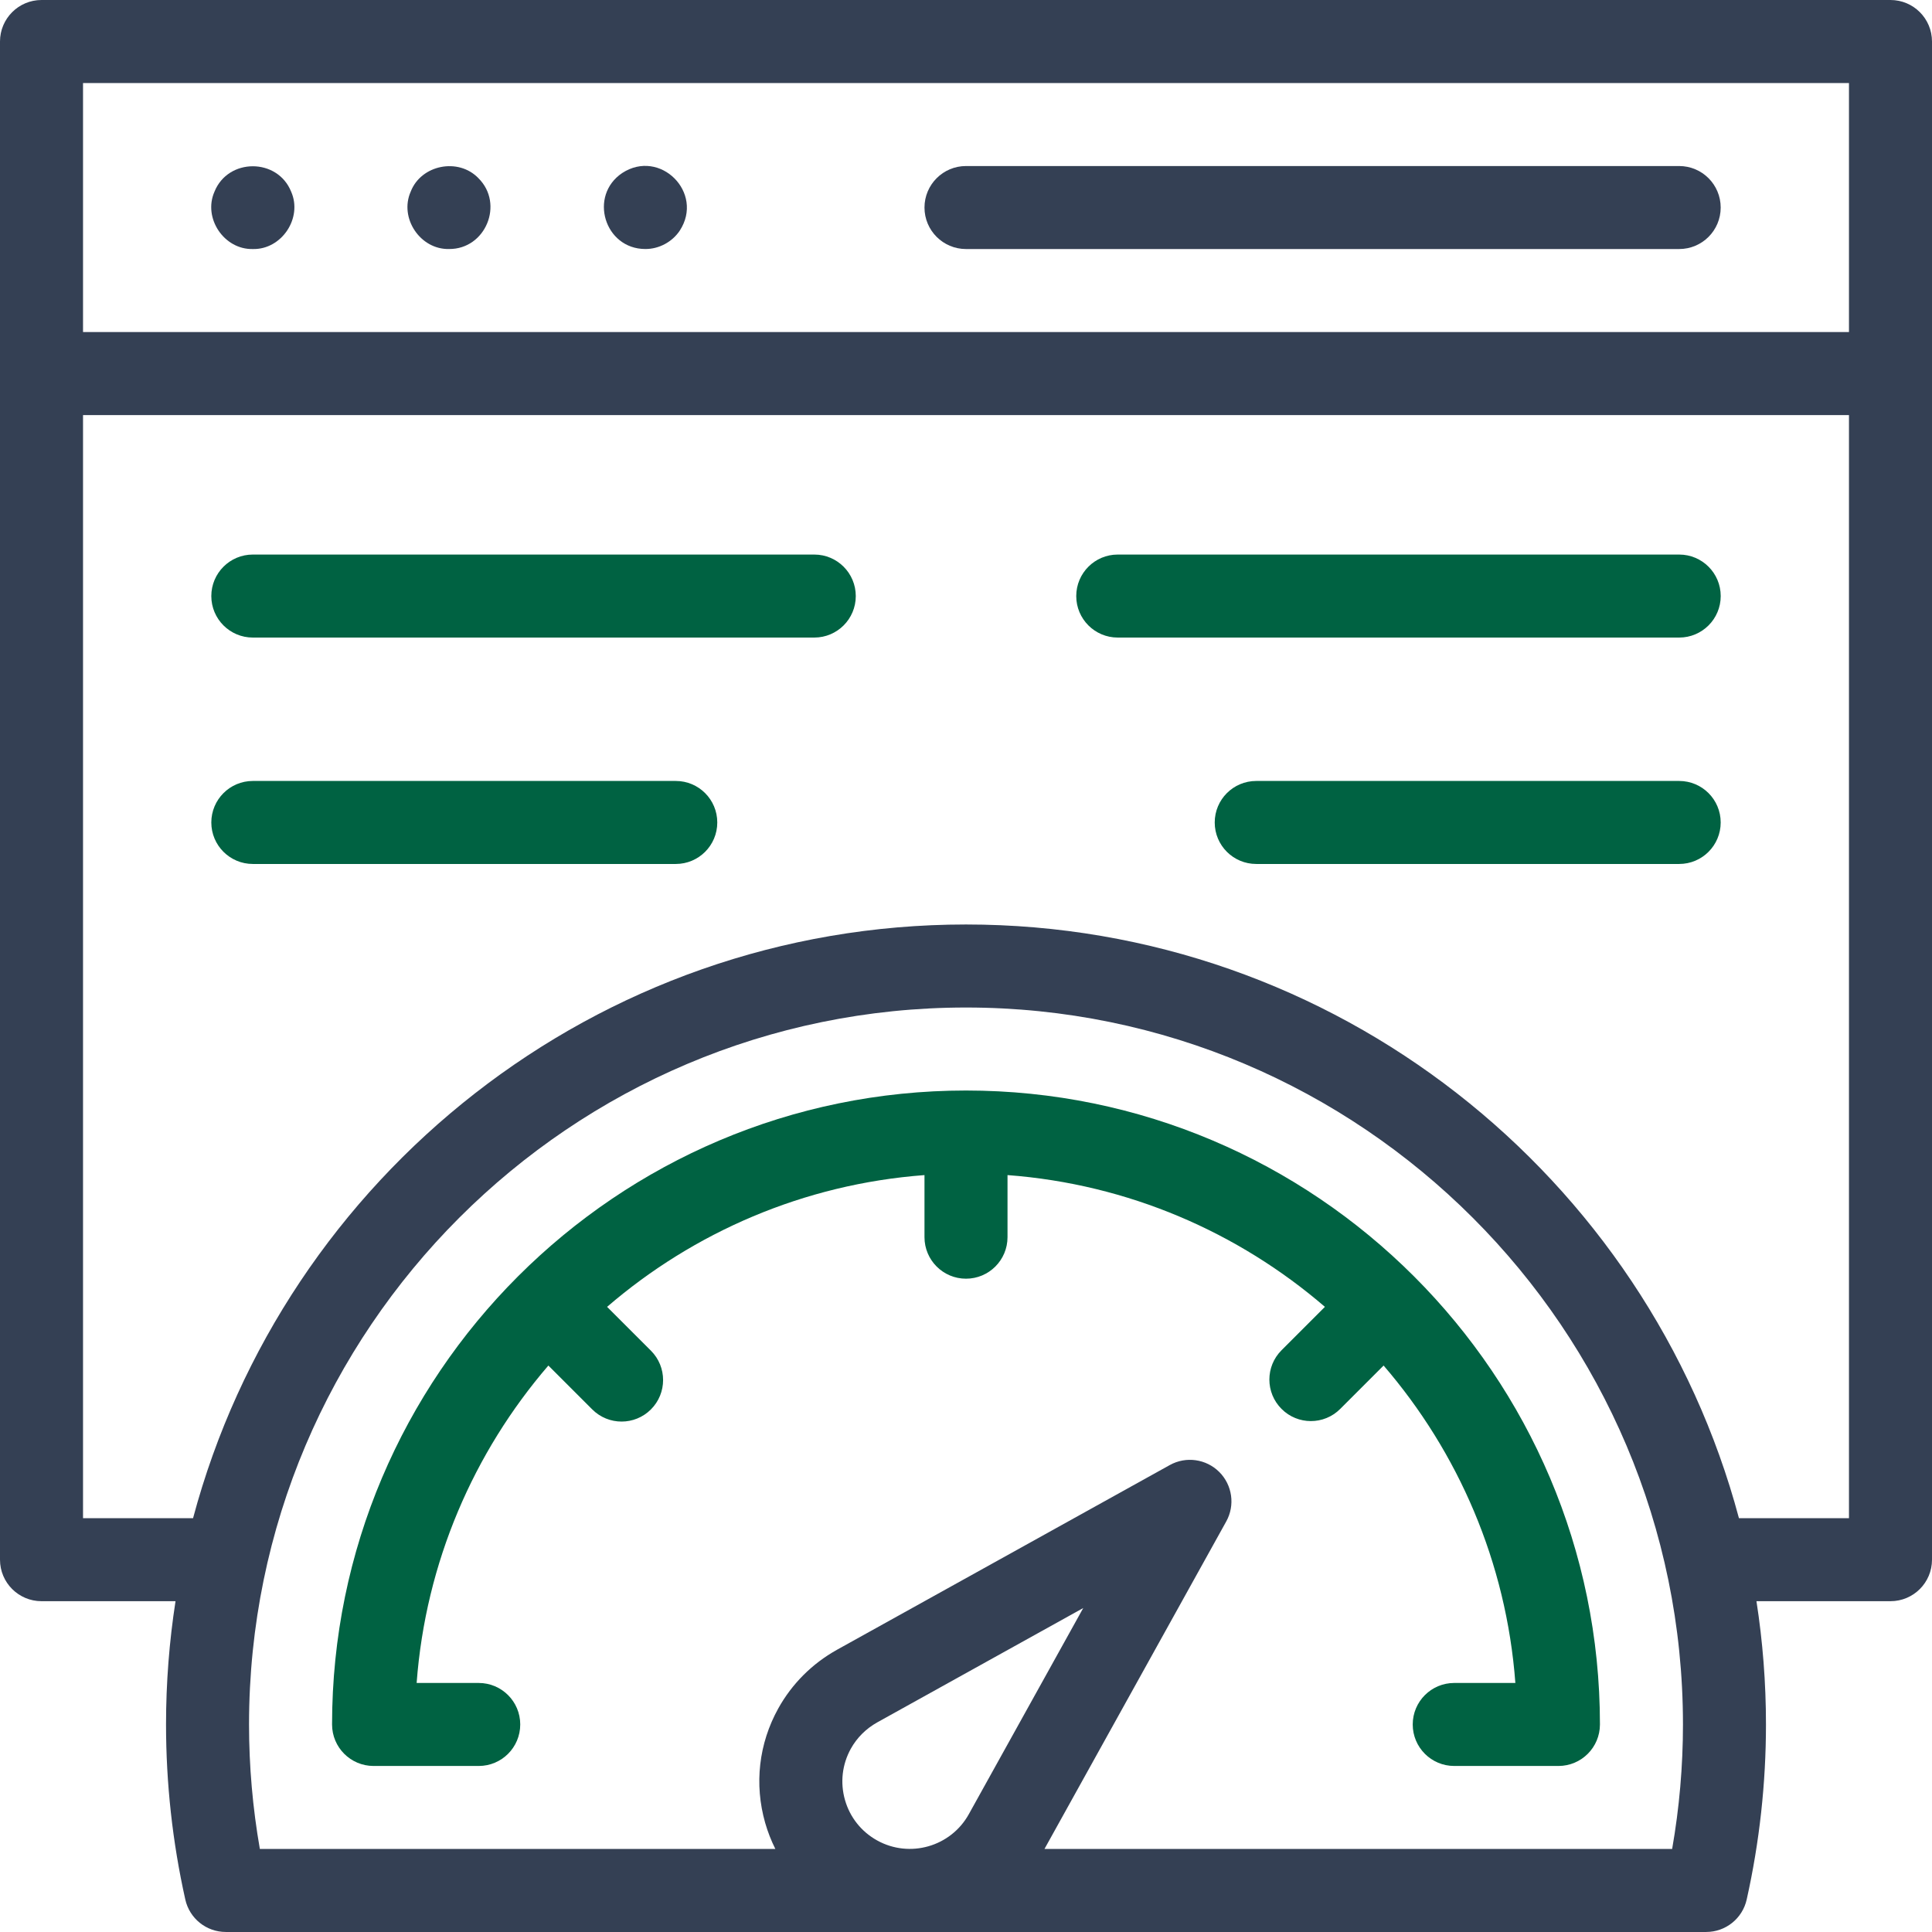 <svg width="80" height="80" viewBox="0 0 80 80" fill="none" xmlns="http://www.w3.org/2000/svg">
    <g clip-path="url(#clip0_3154_13785)">
    <path d="M78.281 0H1.719C0.77 0 0 0.77 0 1.719V64.584C0 65.533 0.77 66.302 1.719 66.302H7.268C7.01 67.966 6.875 69.671 6.875 71.406C6.875 73.845 7.143 76.284 7.673 78.655C7.848 79.441 8.545 79.999 9.35 79.999H70.65C71.454 79.999 72.152 79.441 72.327 78.655C72.856 76.284 73.125 73.845 73.125 71.406C73.125 69.671 72.99 67.966 72.731 66.302H78.281C79.231 66.302 80 65.533 80 64.584V1.719C80 0.77 79.231 0 78.281 0ZM76.562 3.438V13.75H3.438V3.438H76.562ZM35.232 72.409C35.484 71.955 35.861 71.579 36.323 71.321L44.855 66.585L40.117 75.121C39.37 76.468 37.666 76.956 36.319 76.208C35.667 75.846 35.194 75.251 34.989 74.534C34.784 73.816 34.87 73.062 35.232 72.409ZM69.24 76.562H43.249L50.775 63.002C51.148 62.331 51.03 61.495 50.488 60.952C49.945 60.41 49.109 60.292 48.438 60.665L34.651 68.317C34.65 68.318 34.648 68.319 34.647 68.32C33.626 68.89 32.79 69.728 32.227 70.742C31.419 72.197 31.227 73.879 31.684 75.48C31.792 75.857 31.934 76.218 32.106 76.562H10.76C10.463 74.864 10.312 73.135 10.312 71.406C10.312 55.036 23.63 41.719 40 41.719C56.37 41.719 69.688 55.036 69.688 71.406C69.688 73.135 69.537 74.864 69.24 76.562ZM72.006 62.865C68.23 48.726 55.313 38.281 40 38.281C24.687 38.281 11.77 48.726 7.994 62.865H3.438V17.188H76.562V62.865H72.006Z" fill="#344054"/>
    <path d="M10.469 10.312C11.661 10.341 12.538 9.029 12.056 7.937C11.492 6.534 9.445 6.534 8.881 7.937C8.398 9.029 9.276 10.341 10.469 10.312Z" fill="#344054"/>
    <path d="M18.594 10.311C20.108 10.323 20.885 8.441 19.809 7.377C18.983 6.517 17.436 6.82 17.006 7.936C16.523 9.027 17.402 10.34 18.594 10.311Z" fill="#344054"/>
    <path d="M26.72 10.311C27.284 10.315 27.837 10.019 28.149 9.547C29.169 7.98 27.331 6.142 25.765 7.164C24.363 8.104 25.031 10.309 26.72 10.311Z" fill="#344054"/>
    <path d="M40 10.312H69.531C70.481 10.312 71.25 9.543 71.25 8.594C71.25 7.645 70.481 6.875 69.531 6.875H40C39.051 6.875 38.281 7.645 38.281 8.594C38.281 9.543 39.051 10.312 40 10.312Z" fill="#344054"/>
    <path d="M40 45.156C25.526 45.156 13.75 56.932 13.75 71.406C13.75 72.356 14.52 73.125 15.469 73.125H19.823C20.772 73.125 21.542 72.356 21.542 71.406C21.542 70.457 20.772 69.688 19.823 69.688H17.252C17.626 64.688 19.619 60.132 22.707 56.544L24.523 58.36C24.859 58.696 25.299 58.864 25.738 58.864C26.178 58.864 26.618 58.696 26.954 58.36C27.625 57.689 27.625 56.601 26.954 55.929L25.138 54.114C28.726 51.026 33.281 49.032 38.281 48.658V51.229C38.281 52.178 39.051 52.948 40 52.948C40.949 52.948 41.719 52.178 41.719 51.229V48.658C46.718 49.032 51.274 51.026 54.862 54.114L53.066 55.91C52.394 56.581 52.394 57.669 53.066 58.34C53.401 58.676 53.841 58.844 54.281 58.844C54.721 58.844 55.161 58.676 55.496 58.34L57.292 56.544C60.38 60.132 62.374 64.688 62.748 69.688H60.216C59.267 69.688 58.498 70.457 58.498 71.406C58.498 72.356 59.267 73.125 60.216 73.125H64.531C65.48 73.125 66.25 72.356 66.25 71.406C66.25 56.932 54.474 45.156 40 45.156Z" fill="#006242"/>
    <path d="M10.469 26.4H33.718C34.667 26.4 35.436 25.631 35.436 24.682C35.436 23.732 34.667 22.963 33.718 22.963H10.469C9.52 22.963 8.75 23.732 8.75 24.682C8.75 25.631 9.52 26.4 10.469 26.4Z" fill="#006242"/>
    <path d="M29.701 34.057C29.701 33.107 28.932 32.338 27.983 32.338H10.469C9.52 32.338 8.75 33.107 8.75 34.057C8.75 35.006 9.52 35.775 10.469 35.775H27.983C28.932 35.775 29.701 35.006 29.701 34.057Z" fill="#006242"/>
    <path d="M46.283 26.4H69.532C70.481 26.4 71.251 25.631 71.251 24.682C71.251 23.732 70.481 22.963 69.532 22.963H46.283C45.334 22.963 44.565 23.732 44.565 24.682C44.565 25.631 45.334 26.4 46.283 26.4Z" fill="#006242"/>
    <path d="M69.531 32.338H52.018C51.068 32.338 50.299 33.107 50.299 34.057C50.299 35.006 51.068 35.775 52.018 35.775H69.531C70.481 35.775 71.25 35.006 71.25 34.057C71.25 33.107 70.481 32.338 69.531 32.338Z" fill="#006242"/>
    </g>
    <defs>
    <clipPath id="clip0_3154_13785">
    <rect width="80" height="80" fill="#101820"/>
    </clipPath>
    </defs>
    </svg>
    